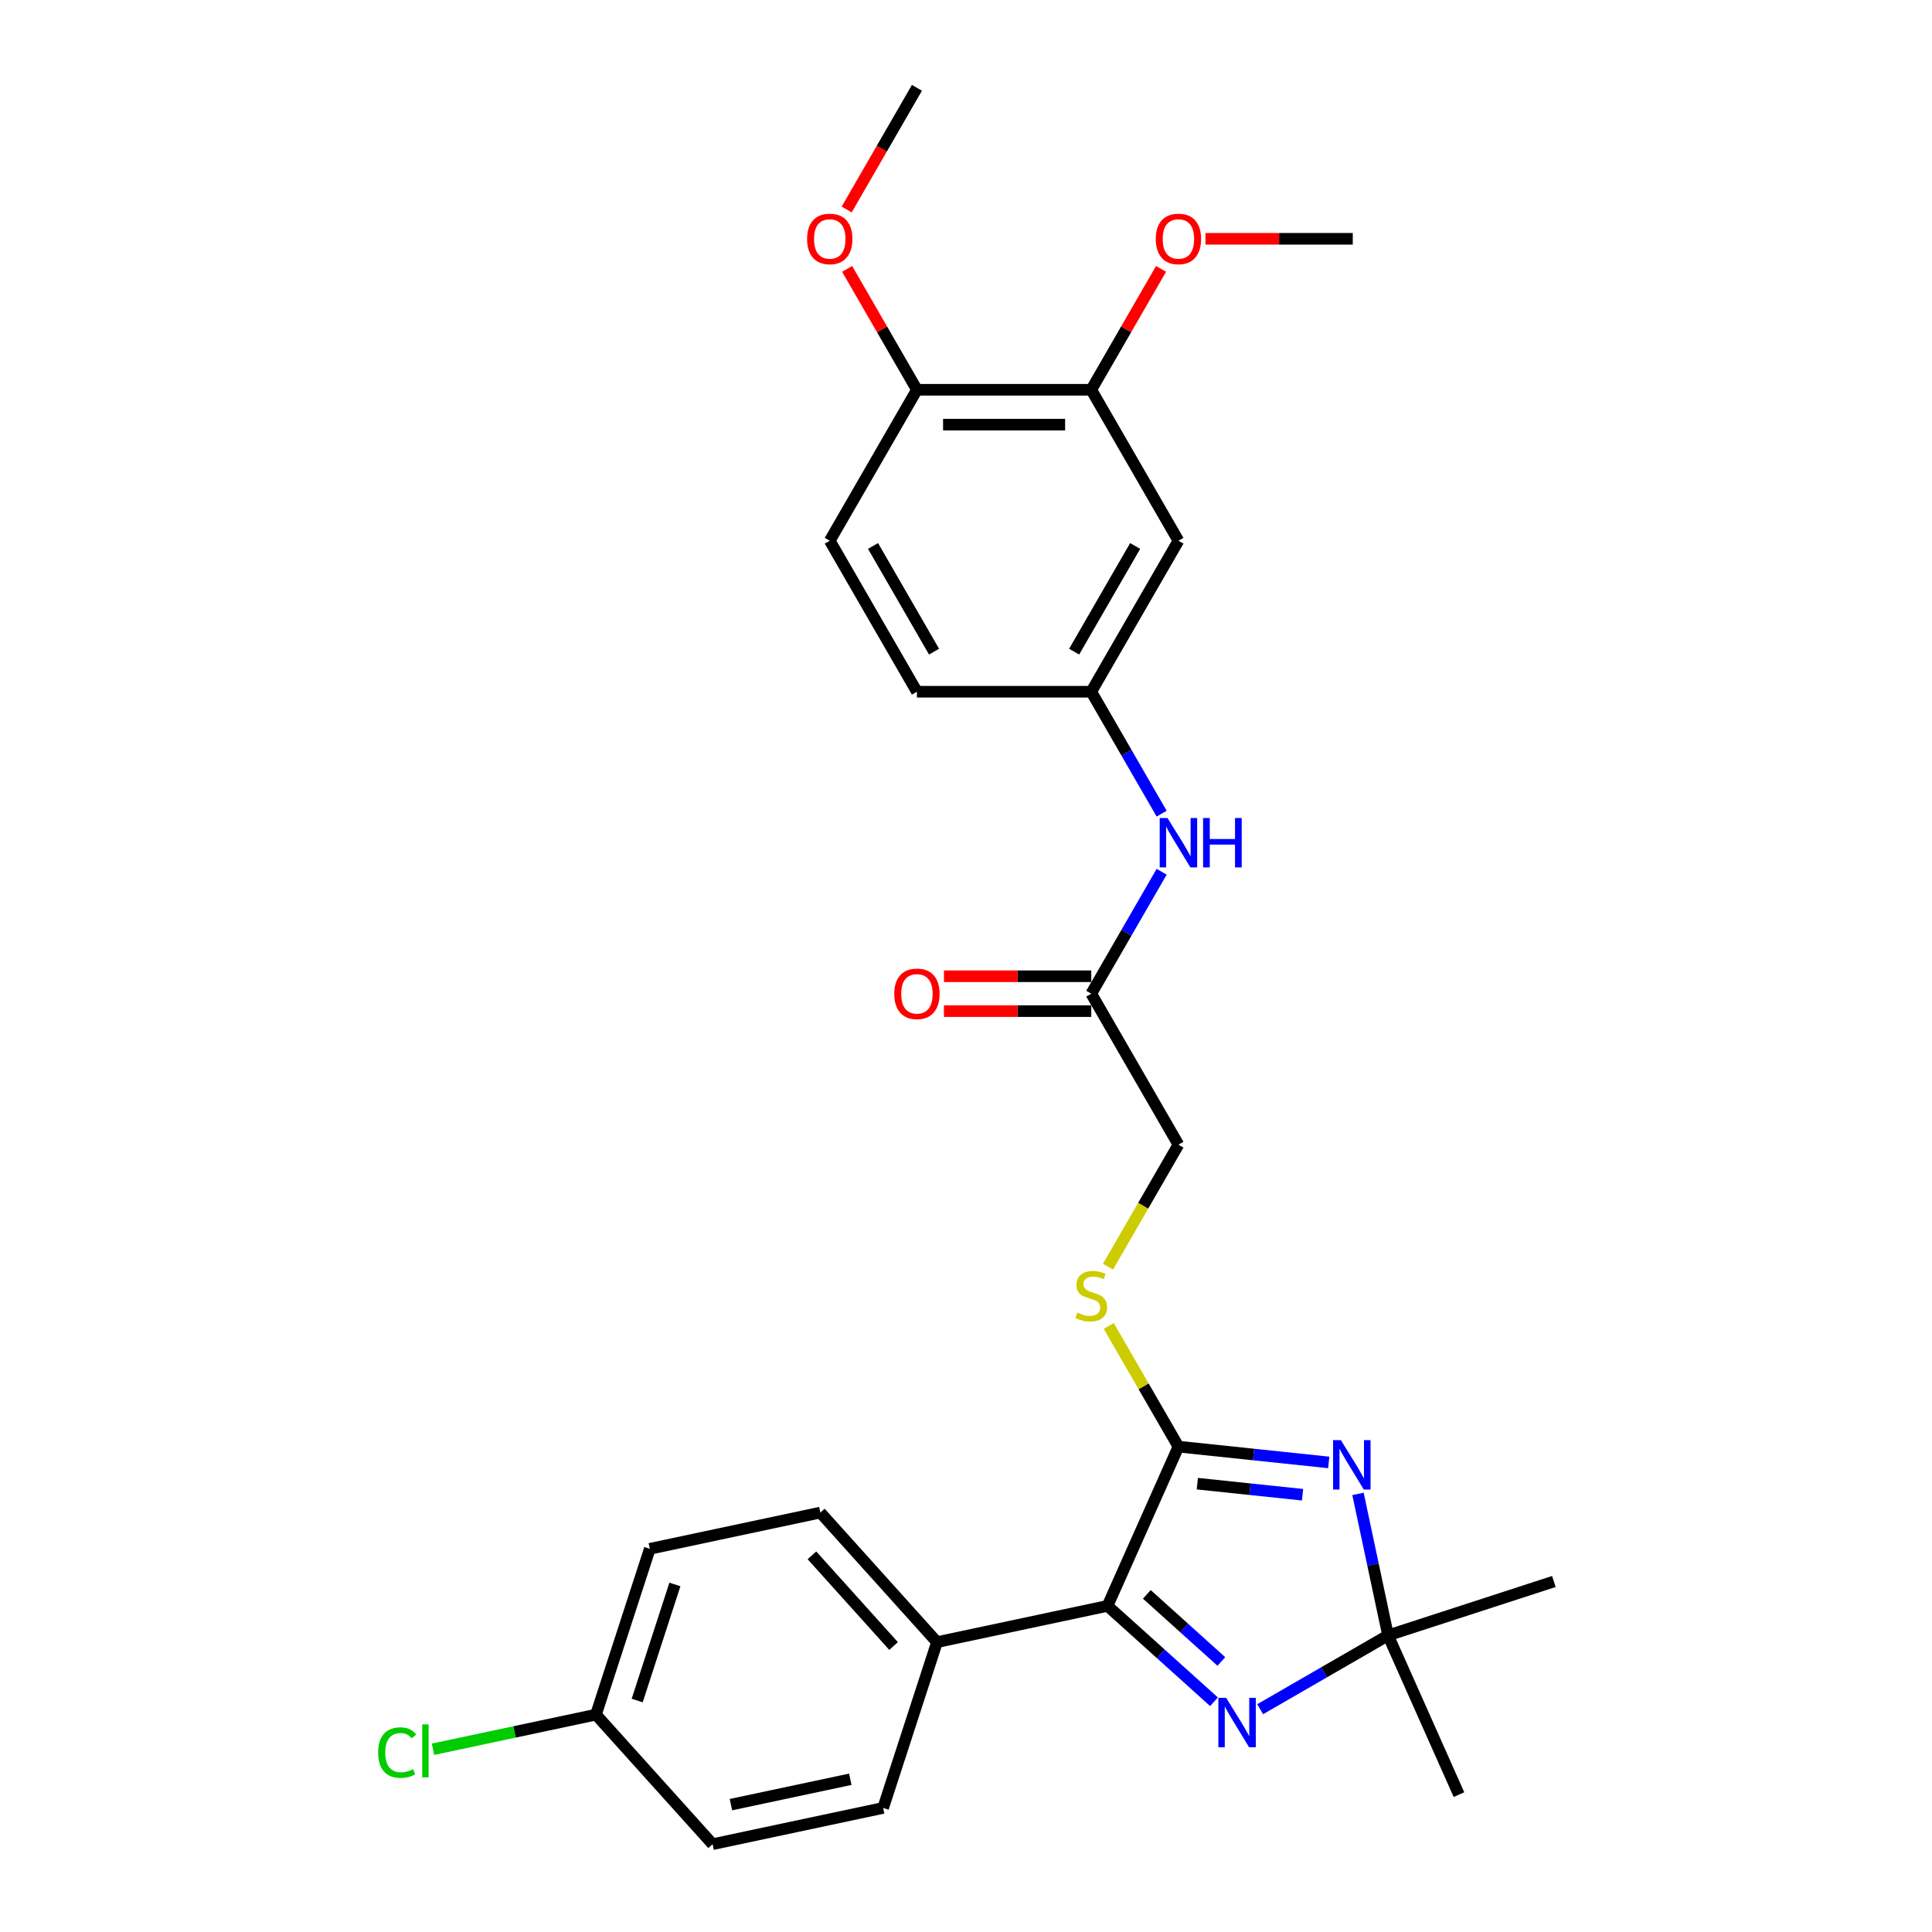 <?xml version='1.0' encoding='iso-8859-1'?>
<svg version='1.1' baseProfile='full'
              xmlns='http://www.w3.org/2000/svg'
                      xmlns:rdkit='http://www.rdkit.org/xml'
                      xmlns:xlink='http://www.w3.org/1999/xlink'
                  xml:space='preserve'
width='1000px' height='1000px' viewBox='0 0 1000 1000'>
<!-- END OF HEADER -->
<rect style='opacity:1.0;fill:#FFFFFF;stroke:none' width='1000' height='1000' x='0' y='0'> </rect>
<path class='bond-0' d='M 687.748,756.947 L 648.851,752.858' style='fill:none;fill-rule:evenodd;stroke:#0000FF;stroke-width:6px;stroke-linecap:butt;stroke-linejoin:miter;stroke-opacity:1' />
<path class='bond-0' d='M 648.851,752.858 L 609.954,748.77' style='fill:none;fill-rule:evenodd;stroke:#000000;stroke-width:6px;stroke-linecap:butt;stroke-linejoin:miter;stroke-opacity:1' />
<path class='bond-0' d='M 674.192,773.668 L 646.964,770.807' style='fill:none;fill-rule:evenodd;stroke:#0000FF;stroke-width:6px;stroke-linecap:butt;stroke-linejoin:miter;stroke-opacity:1' />
<path class='bond-0' d='M 646.964,770.807 L 619.736,767.945' style='fill:none;fill-rule:evenodd;stroke:#000000;stroke-width:6px;stroke-linecap:butt;stroke-linejoin:miter;stroke-opacity:1' />
<path class='bond-3' d='M 702.89,773.236 L 710.673,809.851' style='fill:none;fill-rule:evenodd;stroke:#0000FF;stroke-width:6px;stroke-linecap:butt;stroke-linejoin:miter;stroke-opacity:1' />
<path class='bond-3' d='M 710.673,809.851 L 718.456,846.466' style='fill:none;fill-rule:evenodd;stroke:#000000;stroke-width:6px;stroke-linecap:butt;stroke-linejoin:miter;stroke-opacity:1' />
<path class='bond-2' d='M 609.954,748.77 L 573.251,831.204' style='fill:none;fill-rule:evenodd;stroke:#000000;stroke-width:6px;stroke-linecap:butt;stroke-linejoin:miter;stroke-opacity:1' />
<path class='bond-4' d='M 609.954,748.77 L 591.922,717.539' style='fill:none;fill-rule:evenodd;stroke:#000000;stroke-width:6px;stroke-linecap:butt;stroke-linejoin:miter;stroke-opacity:1' />
<path class='bond-4' d='M 591.922,717.539 L 573.89,686.307' style='fill:none;fill-rule:evenodd;stroke:#CCCC00;stroke-width:6px;stroke-linecap:butt;stroke-linejoin:miter;stroke-opacity:1' />
<path class='bond-1' d='M 652.257,884.686 L 685.356,865.576' style='fill:none;fill-rule:evenodd;stroke:#0000FF;stroke-width:6px;stroke-linecap:butt;stroke-linejoin:miter;stroke-opacity:1' />
<path class='bond-1' d='M 685.356,865.576 L 718.456,846.466' style='fill:none;fill-rule:evenodd;stroke:#000000;stroke-width:6px;stroke-linecap:butt;stroke-linejoin:miter;stroke-opacity:1' />
<path class='bond-28' d='M 628.362,880.826 L 600.807,856.015' style='fill:none;fill-rule:evenodd;stroke:#0000FF;stroke-width:6px;stroke-linecap:butt;stroke-linejoin:miter;stroke-opacity:1' />
<path class='bond-28' d='M 600.807,856.015 L 573.251,831.204' style='fill:none;fill-rule:evenodd;stroke:#000000;stroke-width:6px;stroke-linecap:butt;stroke-linejoin:miter;stroke-opacity:1' />
<path class='bond-28' d='M 632.172,859.972 L 612.883,842.604' style='fill:none;fill-rule:evenodd;stroke:#0000FF;stroke-width:6px;stroke-linecap:butt;stroke-linejoin:miter;stroke-opacity:1' />
<path class='bond-28' d='M 612.883,842.604 L 593.594,825.236' style='fill:none;fill-rule:evenodd;stroke:#000000;stroke-width:6px;stroke-linecap:butt;stroke-linejoin:miter;stroke-opacity:1' />
<path class='bond-8' d='M 573.251,831.204 L 484.988,849.965' style='fill:none;fill-rule:evenodd;stroke:#000000;stroke-width:6px;stroke-linecap:butt;stroke-linejoin:miter;stroke-opacity:1' />
<path class='bond-24' d='M 718.456,846.466 L 804.275,818.582' style='fill:none;fill-rule:evenodd;stroke:#000000;stroke-width:6px;stroke-linecap:butt;stroke-linejoin:miter;stroke-opacity:1' />
<path class='bond-25' d='M 718.456,846.466 L 755.158,928.9' style='fill:none;fill-rule:evenodd;stroke:#000000;stroke-width:6px;stroke-linecap:butt;stroke-linejoin:miter;stroke-opacity:1' />
<path class='bond-13' d='M 573.494,655.627 L 591.724,624.052' style='fill:none;fill-rule:evenodd;stroke:#CCCC00;stroke-width:6px;stroke-linecap:butt;stroke-linejoin:miter;stroke-opacity:1' />
<path class='bond-13' d='M 591.724,624.052 L 609.954,592.478' style='fill:none;fill-rule:evenodd;stroke:#000000;stroke-width:6px;stroke-linecap:butt;stroke-linejoin:miter;stroke-opacity:1' />
<path class='bond-5' d='M 609.954,279.893 L 564.836,358.039' style='fill:none;fill-rule:evenodd;stroke:#000000;stroke-width:6px;stroke-linecap:butt;stroke-linejoin:miter;stroke-opacity:1' />
<path class='bond-5' d='M 587.557,282.591 L 555.974,337.294' style='fill:none;fill-rule:evenodd;stroke:#000000;stroke-width:6px;stroke-linecap:butt;stroke-linejoin:miter;stroke-opacity:1' />
<path class='bond-6' d='M 609.954,279.893 L 564.836,201.747' style='fill:none;fill-rule:evenodd;stroke:#000000;stroke-width:6px;stroke-linecap:butt;stroke-linejoin:miter;stroke-opacity:1' />
<path class='bond-19' d='M 564.836,201.747 L 582.899,170.461' style='fill:none;fill-rule:evenodd;stroke:#000000;stroke-width:6px;stroke-linecap:butt;stroke-linejoin:miter;stroke-opacity:1' />
<path class='bond-19' d='M 582.899,170.461 L 600.962,139.175' style='fill:none;fill-rule:evenodd;stroke:#FF0000;stroke-width:6px;stroke-linecap:butt;stroke-linejoin:miter;stroke-opacity:1' />
<path class='bond-30' d='M 564.836,201.747 L 474.6,201.747' style='fill:none;fill-rule:evenodd;stroke:#000000;stroke-width:6px;stroke-linecap:butt;stroke-linejoin:miter;stroke-opacity:1' />
<path class='bond-30' d='M 551.301,219.794 L 488.136,219.794' style='fill:none;fill-rule:evenodd;stroke:#000000;stroke-width:6px;stroke-linecap:butt;stroke-linejoin:miter;stroke-opacity:1' />
<path class='bond-7' d='M 564.836,514.332 L 609.954,592.478' style='fill:none;fill-rule:evenodd;stroke:#000000;stroke-width:6px;stroke-linecap:butt;stroke-linejoin:miter;stroke-opacity:1' />
<path class='bond-9' d='M 564.836,514.332 L 583.055,482.775' style='fill:none;fill-rule:evenodd;stroke:#000000;stroke-width:6px;stroke-linecap:butt;stroke-linejoin:miter;stroke-opacity:1' />
<path class='bond-9' d='M 583.055,482.775 L 601.274,451.219' style='fill:none;fill-rule:evenodd;stroke:#0000FF;stroke-width:6px;stroke-linecap:butt;stroke-linejoin:miter;stroke-opacity:1' />
<path class='bond-12' d='M 564.836,505.308 L 526.711,505.308' style='fill:none;fill-rule:evenodd;stroke:#000000;stroke-width:6px;stroke-linecap:butt;stroke-linejoin:miter;stroke-opacity:1' />
<path class='bond-12' d='M 526.711,505.308 L 488.587,505.308' style='fill:none;fill-rule:evenodd;stroke:#FF0000;stroke-width:6px;stroke-linecap:butt;stroke-linejoin:miter;stroke-opacity:1' />
<path class='bond-12' d='M 564.836,523.355 L 526.711,523.355' style='fill:none;fill-rule:evenodd;stroke:#000000;stroke-width:6px;stroke-linecap:butt;stroke-linejoin:miter;stroke-opacity:1' />
<path class='bond-12' d='M 526.711,523.355 L 488.587,523.355' style='fill:none;fill-rule:evenodd;stroke:#FF0000;stroke-width:6px;stroke-linecap:butt;stroke-linejoin:miter;stroke-opacity:1' />
<path class='bond-14' d='M 484.988,849.965 L 424.609,782.907' style='fill:none;fill-rule:evenodd;stroke:#000000;stroke-width:6px;stroke-linecap:butt;stroke-linejoin:miter;stroke-opacity:1' />
<path class='bond-14' d='M 462.519,851.983 L 420.254,805.042' style='fill:none;fill-rule:evenodd;stroke:#000000;stroke-width:6px;stroke-linecap:butt;stroke-linejoin:miter;stroke-opacity:1' />
<path class='bond-15' d='M 484.988,849.965 L 457.104,935.784' style='fill:none;fill-rule:evenodd;stroke:#000000;stroke-width:6px;stroke-linecap:butt;stroke-linejoin:miter;stroke-opacity:1' />
<path class='bond-10' d='M 601.274,421.152 L 583.055,389.596' style='fill:none;fill-rule:evenodd;stroke:#0000FF;stroke-width:6px;stroke-linecap:butt;stroke-linejoin:miter;stroke-opacity:1' />
<path class='bond-10' d='M 583.055,389.596 L 564.836,358.039' style='fill:none;fill-rule:evenodd;stroke:#000000;stroke-width:6px;stroke-linecap:butt;stroke-linejoin:miter;stroke-opacity:1' />
<path class='bond-17' d='M 564.836,358.039 L 474.6,358.039' style='fill:none;fill-rule:evenodd;stroke:#000000;stroke-width:6px;stroke-linecap:butt;stroke-linejoin:miter;stroke-opacity:1' />
<path class='bond-11' d='M 474.6,201.747 L 429.483,279.893' style='fill:none;fill-rule:evenodd;stroke:#000000;stroke-width:6px;stroke-linecap:butt;stroke-linejoin:miter;stroke-opacity:1' />
<path class='bond-23' d='M 474.6,201.747 L 456.538,170.461' style='fill:none;fill-rule:evenodd;stroke:#000000;stroke-width:6px;stroke-linecap:butt;stroke-linejoin:miter;stroke-opacity:1' />
<path class='bond-23' d='M 456.538,170.461 L 438.475,139.175' style='fill:none;fill-rule:evenodd;stroke:#FF0000;stroke-width:6px;stroke-linecap:butt;stroke-linejoin:miter;stroke-opacity:1' />
<path class='bond-21' d='M 424.609,782.907 L 336.345,801.668' style='fill:none;fill-rule:evenodd;stroke:#000000;stroke-width:6px;stroke-linecap:butt;stroke-linejoin:miter;stroke-opacity:1' />
<path class='bond-20' d='M 457.104,935.784 L 368.84,954.545' style='fill:none;fill-rule:evenodd;stroke:#000000;stroke-width:6px;stroke-linecap:butt;stroke-linejoin:miter;stroke-opacity:1' />
<path class='bond-20' d='M 440.112,920.946 L 378.327,934.079' style='fill:none;fill-rule:evenodd;stroke:#000000;stroke-width:6px;stroke-linecap:butt;stroke-linejoin:miter;stroke-opacity:1' />
<path class='bond-16' d='M 429.483,279.893 L 474.6,358.039' style='fill:none;fill-rule:evenodd;stroke:#000000;stroke-width:6px;stroke-linecap:butt;stroke-linejoin:miter;stroke-opacity:1' />
<path class='bond-16' d='M 451.88,282.591 L 483.462,337.294' style='fill:none;fill-rule:evenodd;stroke:#000000;stroke-width:6px;stroke-linecap:butt;stroke-linejoin:miter;stroke-opacity:1' />
<path class='bond-18' d='M 308.461,887.487 L 368.84,954.545' style='fill:none;fill-rule:evenodd;stroke:#000000;stroke-width:6px;stroke-linecap:butt;stroke-linejoin:miter;stroke-opacity:1' />
<path class='bond-22' d='M 308.461,887.487 L 266.287,896.452' style='fill:none;fill-rule:evenodd;stroke:#000000;stroke-width:6px;stroke-linecap:butt;stroke-linejoin:miter;stroke-opacity:1' />
<path class='bond-22' d='M 266.287,896.452 L 224.113,905.416' style='fill:none;fill-rule:evenodd;stroke:#00CC00;stroke-width:6px;stroke-linecap:butt;stroke-linejoin:miter;stroke-opacity:1' />
<path class='bond-29' d='M 308.461,887.487 L 336.345,801.668' style='fill:none;fill-rule:evenodd;stroke:#000000;stroke-width:6px;stroke-linecap:butt;stroke-linejoin:miter;stroke-opacity:1' />
<path class='bond-29' d='M 329.807,880.191 L 349.326,820.118' style='fill:none;fill-rule:evenodd;stroke:#000000;stroke-width:6px;stroke-linecap:butt;stroke-linejoin:miter;stroke-opacity:1' />
<path class='bond-26' d='M 623.94,123.601 L 662.065,123.601' style='fill:none;fill-rule:evenodd;stroke:#FF0000;stroke-width:6px;stroke-linecap:butt;stroke-linejoin:miter;stroke-opacity:1' />
<path class='bond-26' d='M 662.065,123.601 L 700.189,123.601' style='fill:none;fill-rule:evenodd;stroke:#000000;stroke-width:6px;stroke-linecap:butt;stroke-linejoin:miter;stroke-opacity:1' />
<path class='bond-27' d='M 438.245,108.423 L 456.423,76.939' style='fill:none;fill-rule:evenodd;stroke:#FF0000;stroke-width:6px;stroke-linecap:butt;stroke-linejoin:miter;stroke-opacity:1' />
<path class='bond-27' d='M 456.423,76.939 L 474.6,45.455' style='fill:none;fill-rule:evenodd;stroke:#000000;stroke-width:6px;stroke-linecap:butt;stroke-linejoin:miter;stroke-opacity:1' />
<path  class='atom-0' d='M 694.046 745.425
L 702.42 758.96
Q 703.25 760.296, 704.585 762.714
Q 705.921 765.133, 705.993 765.277
L 705.993 745.425
L 709.386 745.425
L 709.386 770.98
L 705.885 770.98
L 696.897 756.181
Q 695.851 754.449, 694.732 752.463
Q 693.649 750.478, 693.324 749.865
L 693.324 770.98
L 690.003 770.98
L 690.003 745.425
L 694.046 745.425
' fill='#0000FF'/>
<path  class='atom-2' d='M 634.661 878.806
L 643.035 892.342
Q 643.865 893.677, 645.2 896.096
Q 646.536 898.514, 646.608 898.658
L 646.608 878.806
L 650.001 878.806
L 650.001 904.361
L 646.5 904.361
L 637.512 889.562
Q 636.465 887.83, 635.347 885.845
Q 634.264 883.86, 633.939 883.246
L 633.939 904.361
L 630.618 904.361
L 630.618 878.806
L 634.661 878.806
' fill='#0000FF'/>
<path  class='atom-5' d='M 557.617 679.395
Q 557.906 679.503, 559.097 680.009
Q 560.288 680.514, 561.587 680.839
Q 562.923 681.127, 564.222 681.127
Q 566.641 681.127, 568.048 679.972
Q 569.456 678.781, 569.456 676.724
Q 569.456 675.316, 568.734 674.45
Q 568.048 673.584, 566.965 673.115
Q 565.883 672.645, 564.078 672.104
Q 561.804 671.418, 560.432 670.768
Q 559.097 670.119, 558.122 668.747
Q 557.184 667.376, 557.184 665.066
Q 557.184 661.853, 559.35 659.868
Q 561.551 657.883, 565.883 657.883
Q 568.842 657.883, 572.199 659.29
L 571.369 662.07
Q 568.301 660.806, 565.991 660.806
Q 563.5 660.806, 562.129 661.853
Q 560.757 662.864, 560.793 664.632
Q 560.793 666.004, 561.479 666.834
Q 562.201 667.664, 563.212 668.134
Q 564.258 668.603, 565.991 669.144
Q 568.301 669.866, 569.672 670.588
Q 571.044 671.31, 572.019 672.79
Q 573.029 674.233, 573.029 676.724
Q 573.029 680.261, 570.647 682.174
Q 568.301 684.051, 564.367 684.051
Q 562.093 684.051, 560.36 683.546
Q 558.664 683.077, 556.642 682.246
L 557.617 679.395
' fill='#CCCC00'/>
<path  class='atom-10' d='M 604.305 423.408
L 612.679 436.943
Q 613.509 438.279, 614.844 440.697
Q 616.18 443.116, 616.252 443.26
L 616.252 423.408
L 619.645 423.408
L 619.645 448.963
L 616.144 448.963
L 607.156 434.164
Q 606.11 432.432, 604.991 430.447
Q 603.908 428.461, 603.583 427.848
L 603.583 448.963
L 600.262 448.963
L 600.262 423.408
L 604.305 423.408
' fill='#0000FF'/>
<path  class='atom-10' d='M 622.713 423.408
L 626.178 423.408
L 626.178 434.273
L 639.244 434.273
L 639.244 423.408
L 642.709 423.408
L 642.709 448.963
L 639.244 448.963
L 639.244 437.16
L 626.178 437.16
L 626.178 448.963
L 622.713 448.963
L 622.713 423.408
' fill='#0000FF'/>
<path  class='atom-13' d='M 462.87 514.404
Q 462.87 508.268, 465.902 504.839
Q 468.934 501.41, 474.6 501.41
Q 480.267 501.41, 483.299 504.839
Q 486.331 508.268, 486.331 514.404
Q 486.331 520.612, 483.263 524.149
Q 480.195 527.65, 474.6 527.65
Q 468.97 527.65, 465.902 524.149
Q 462.87 520.648, 462.87 514.404
M 474.6 524.763
Q 478.499 524.763, 480.592 522.164
Q 482.722 519.529, 482.722 514.404
Q 482.722 509.387, 480.592 506.86
Q 478.499 504.298, 474.6 504.298
Q 470.702 504.298, 468.573 506.824
Q 466.479 509.351, 466.479 514.404
Q 466.479 519.565, 468.573 522.164
Q 470.702 524.763, 474.6 524.763
' fill='#FF0000'/>
<path  class='atom-20' d='M 598.223 123.673
Q 598.223 117.537, 601.255 114.108
Q 604.287 110.679, 609.954 110.679
Q 615.62 110.679, 618.652 114.108
Q 621.684 117.537, 621.684 123.673
Q 621.684 129.881, 618.616 133.418
Q 615.548 136.919, 609.954 136.919
Q 604.323 136.919, 601.255 133.418
Q 598.223 129.917, 598.223 123.673
M 609.954 134.032
Q 613.852 134.032, 615.945 131.433
Q 618.075 128.798, 618.075 123.673
Q 618.075 118.656, 615.945 116.129
Q 613.852 113.567, 609.954 113.567
Q 606.055 113.567, 603.926 116.093
Q 601.832 118.62, 601.832 123.673
Q 601.832 128.834, 603.926 131.433
Q 606.055 134.032, 609.954 134.032
' fill='#FF0000'/>
<path  class='atom-23' d='M 195.725 907.133
Q 195.725 900.78, 198.685 897.46
Q 201.681 894.103, 207.348 894.103
Q 212.617 894.103, 215.433 897.82
L 213.051 899.77
Q 210.993 897.062, 207.348 897.062
Q 203.486 897.062, 201.428 899.661
Q 199.407 902.224, 199.407 907.133
Q 199.407 912.186, 201.5 914.785
Q 203.63 917.384, 207.745 917.384
Q 210.56 917.384, 213.845 915.687
L 214.855 918.394
Q 213.52 919.26, 211.498 919.766
Q 209.477 920.271, 207.239 920.271
Q 201.681 920.271, 198.685 916.878
Q 195.725 913.485, 195.725 907.133
' fill='#00CC00'/>
<path  class='atom-23' d='M 218.537 892.551
L 221.857 892.551
L 221.857 919.946
L 218.537 919.946
L 218.537 892.551
' fill='#00CC00'/>
<path  class='atom-24' d='M 417.752 123.673
Q 417.752 117.537, 420.784 114.108
Q 423.816 110.679, 429.483 110.679
Q 435.149 110.679, 438.181 114.108
Q 441.213 117.537, 441.213 123.673
Q 441.213 129.881, 438.145 133.418
Q 435.077 136.919, 429.483 136.919
Q 423.852 136.919, 420.784 133.418
Q 417.752 129.917, 417.752 123.673
M 429.483 134.032
Q 433.381 134.032, 435.474 131.433
Q 437.604 128.798, 437.604 123.673
Q 437.604 118.656, 435.474 116.129
Q 433.381 113.567, 429.483 113.567
Q 425.584 113.567, 423.455 116.093
Q 421.361 118.62, 421.361 123.673
Q 421.361 128.834, 423.455 131.433
Q 425.584 134.032, 429.483 134.032
' fill='#FF0000'/>
</svg>

